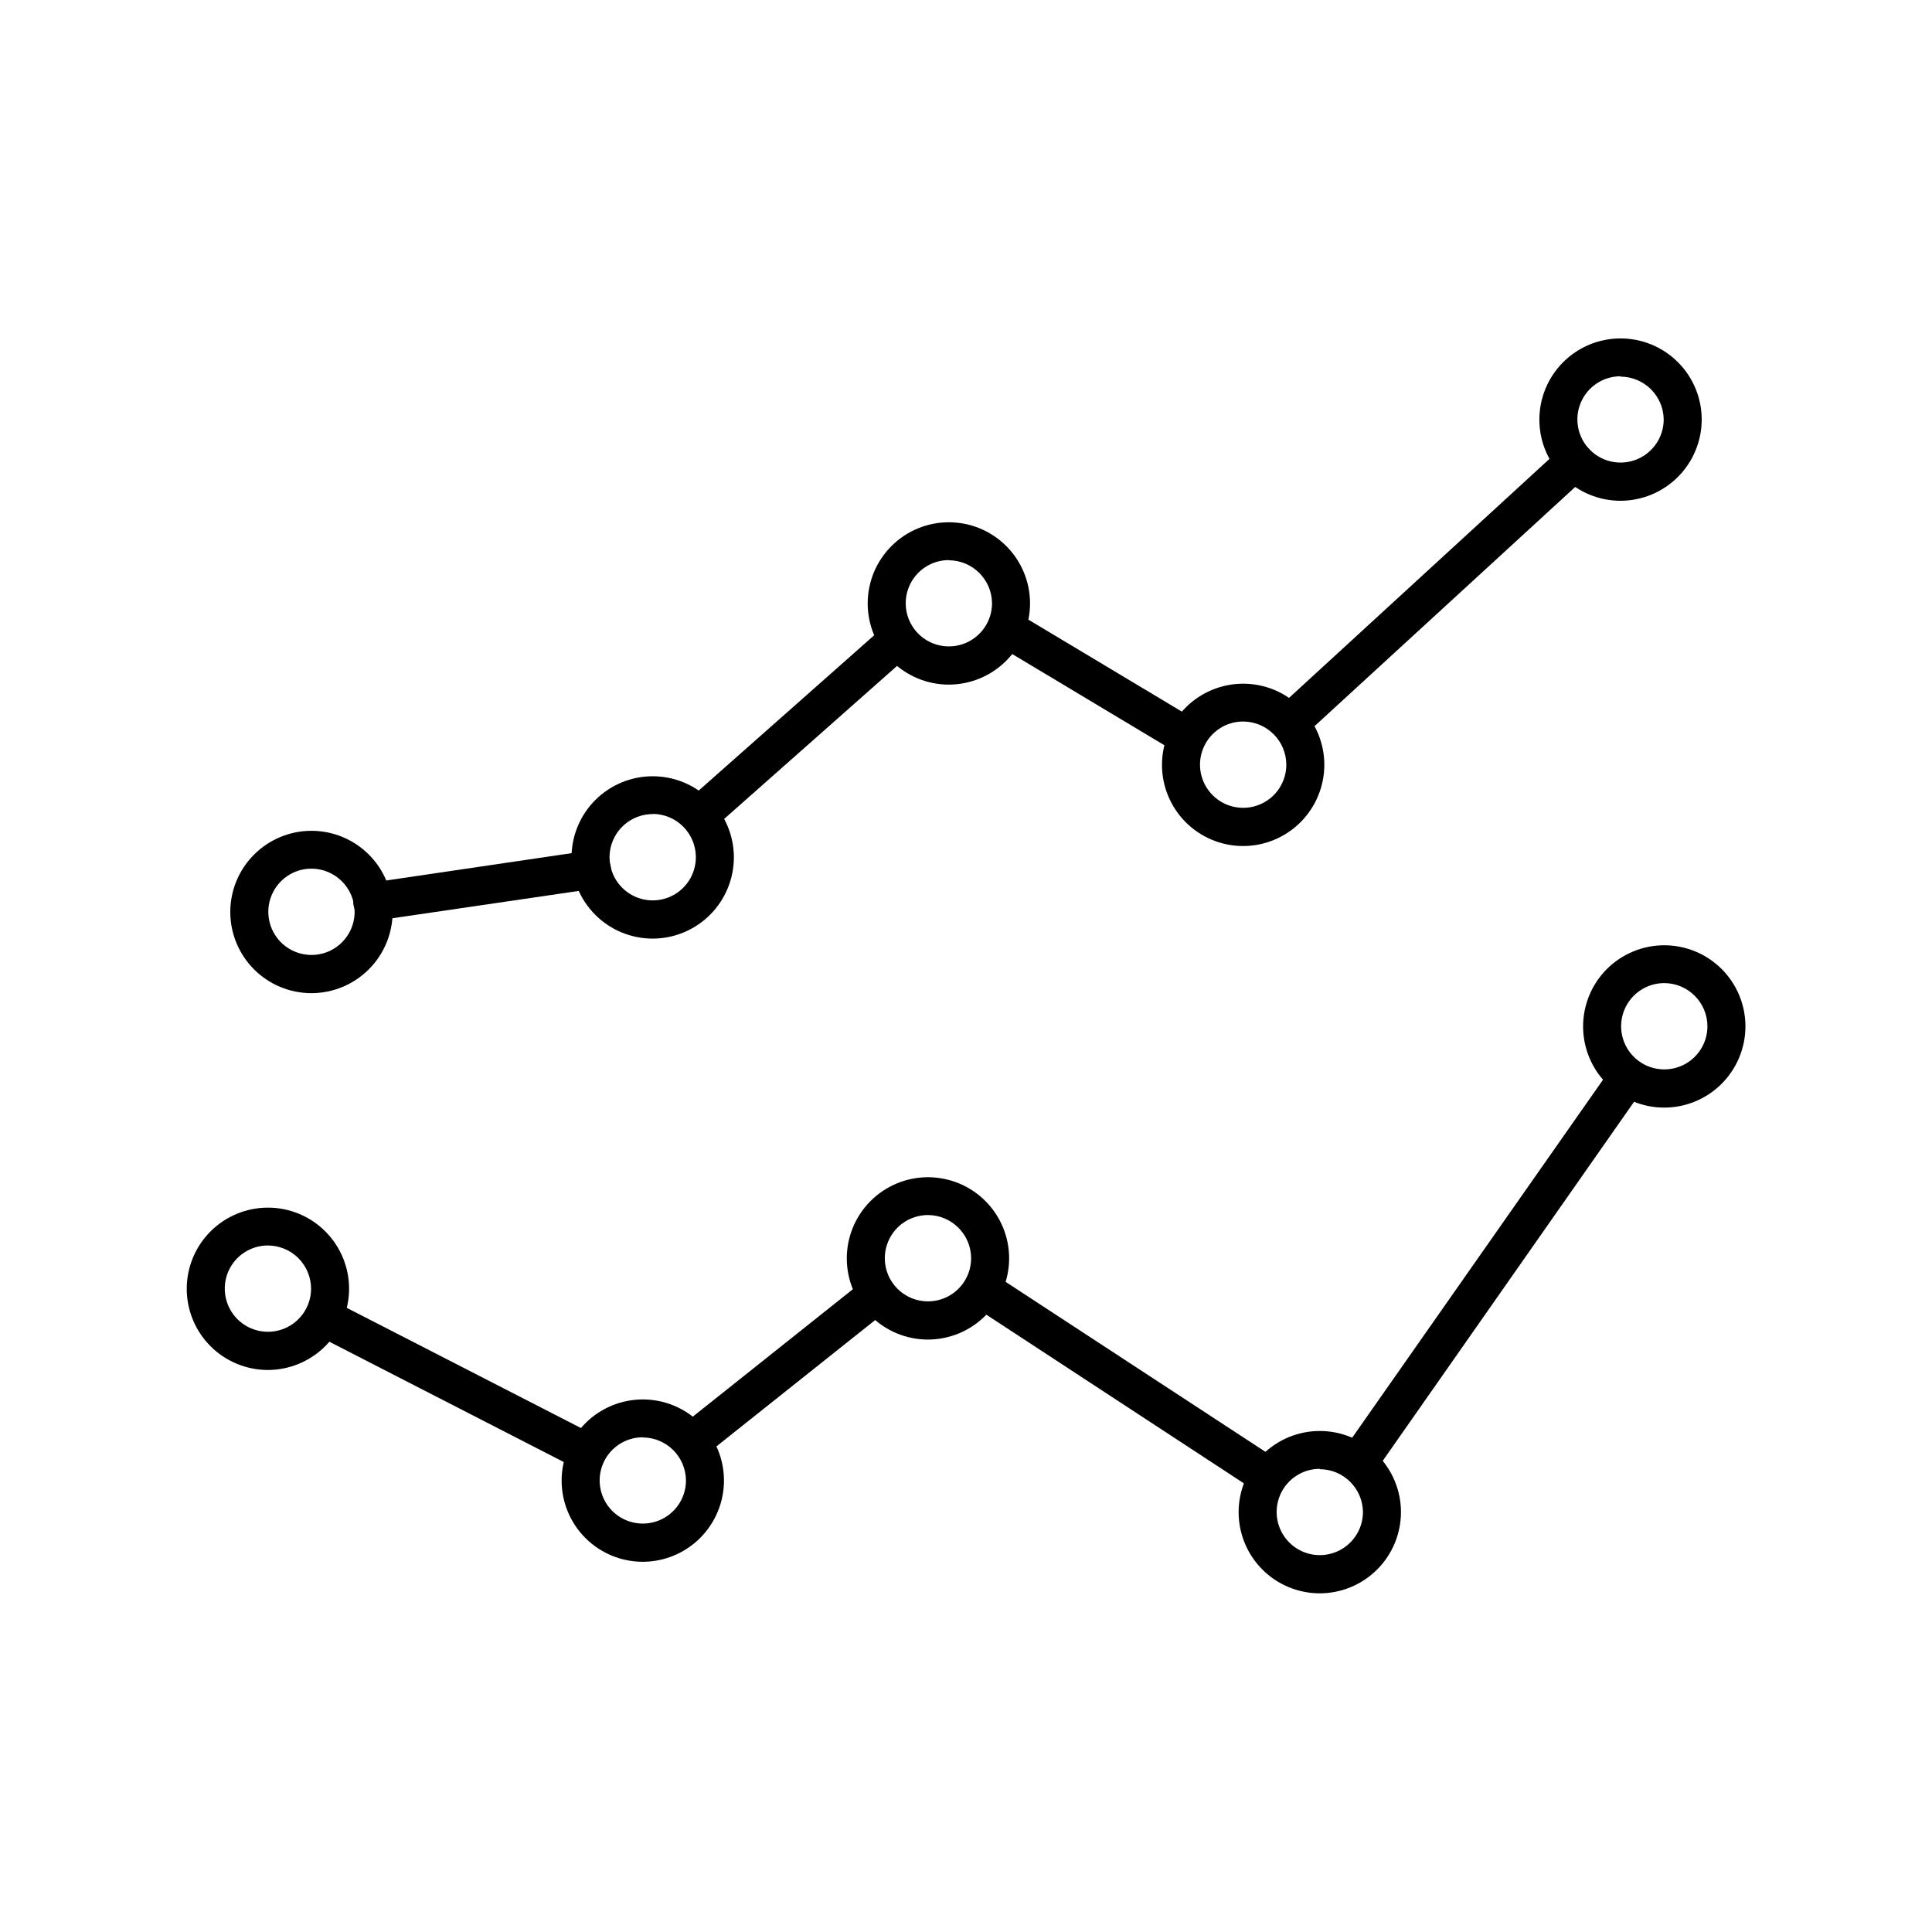 <?xml version="1.0" encoding="UTF-8"?>
<!-- The Best Svg Icon site in the world: iconSvg.co, Visit us! https://iconsvg.co -->
<svg fill="#000000" width="800px" height="800px" version="1.1" viewBox="144 144 512 512" xmlns="http://www.w3.org/2000/svg">
 <g>
  <path d="m486.1 340.4c-2.086 0.016-3.969-1.258-4.727-3.203-0.762-1.945-0.242-4.16 1.301-5.562l75.219-69.023c2.047-1.891 5.238-1.77 7.129 0.277 1.895 2.047 1.77 5.238-0.273 7.129l-75.219 69.023c-0.93 0.867-2.156 1.355-3.43 1.359z"/>
  <path d="m456.93 343.27c-0.906 0-1.793-0.242-2.57-0.707l-45.645-27.355c-1.301-0.586-2.289-1.695-2.723-3.055-0.438-1.359-0.273-2.836 0.441-4.066 0.715-1.234 1.922-2.106 3.316-2.398s2.848 0.016 4.004 0.855l45.645 27.355c1.934 1.148 2.875 3.441 2.301 5.617s-2.519 3.711-4.769 3.754z"/>
  <path d="m329.77 364.73c-2.094 0-3.965-1.301-4.703-3.258-0.742-1.961-0.191-4.172 1.379-5.559l51.238-45.344v0.004c2.086-1.852 5.277-1.66 7.129 0.426 1.852 2.086 1.66 5.277-0.43 7.129l-51.238 45.344h0.004c-0.934 0.82-2.137 1.27-3.379 1.258z"/>
  <path d="m243.01 388.01c-2.781 0.195-5.195-1.902-5.391-4.684-0.195-2.785 1.902-5.199 4.684-5.391l57.785-8.516h0.004c2.781-0.402 5.363 1.523 5.769 4.309 0.402 2.781-1.527 5.363-4.309 5.766l-57.738 8.465h-0.805z"/>
  <path d="m226.54 407.2c-5.703 0-11.176-2.266-15.211-6.301-4.035-4.035-6.301-9.508-6.301-15.211 0-5.707 2.266-11.18 6.301-15.211 4.035-4.035 9.508-6.305 15.211-6.305 5.707 0 11.18 2.269 15.215 6.305 4.031 4.031 6.301 9.504 6.301 15.211-0.016 5.699-2.285 11.164-6.316 15.195s-9.496 6.305-15.199 6.316zm0-33c-4.625 0-8.793 2.785-10.562 7.059-1.773 4.273-0.793 9.195 2.477 12.465 3.273 3.269 8.191 4.25 12.465 2.481 4.273-1.77 7.059-5.941 7.059-10.566-0.027-6.305-5.133-11.41-11.438-11.438z"/>
  <path d="m316.97 392.74c-5.703 0-11.176-2.266-15.211-6.301-4.035-4.031-6.301-9.504-6.301-15.211 0-5.703 2.266-11.176 6.301-15.211 4.035-4.035 9.508-6.301 15.211-6.301 5.707 0 11.18 2.266 15.215 6.301 4.035 4.035 6.301 9.508 6.301 15.211-0.016 5.703-2.285 11.168-6.316 15.199s-9.496 6.301-15.199 6.312zm0-33c-4.625 0-8.793 2.789-10.562 7.062-1.773 4.273-0.793 9.191 2.477 12.461 3.273 3.273 8.191 4.25 12.465 2.481 4.273-1.77 7.059-5.941 7.059-10.566 0-6.324-5.109-11.457-11.438-11.484z"/>
  <path d="m395.46 325.43c-5.707 0-11.18-2.266-15.211-6.301-4.035-4.035-6.301-9.504-6.301-15.211s2.266-11.176 6.301-15.211c4.031-4.035 9.504-6.301 15.211-6.301 5.703 0 11.176 2.266 15.211 6.301 4.035 4.035 6.301 9.504 6.301 15.211-0.012 5.703-2.285 11.164-6.316 15.195-4.031 4.035-9.496 6.305-15.195 6.316zm0-33c-4.625 0-8.797 2.789-10.566 7.062-1.77 4.273-0.793 9.191 2.481 12.461 3.269 3.273 8.188 4.25 12.461 2.481 4.273-1.77 7.062-5.941 7.062-10.566-0.059-6.285-5.152-11.359-11.438-11.387z"/>
  <path d="m473.45 368.21c-5.703 0-11.176-2.266-15.211-6.301-4.035-4.035-6.301-9.504-6.301-15.211 0-5.707 2.266-11.176 6.301-15.211 4.035-4.035 9.508-6.301 15.211-6.301 5.707 0 11.18 2.266 15.211 6.301 4.035 4.035 6.301 9.504 6.301 15.211-0.012 5.703-2.281 11.164-6.312 15.195-4.031 4.035-9.496 6.305-15.199 6.316zm0-33c-4.625 0-8.797 2.789-10.566 7.062-1.77 4.273-0.789 9.191 2.481 12.461 3.269 3.273 8.191 4.25 12.465 2.481 4.273-1.77 7.059-5.941 7.059-10.566-0.027-6.305-5.133-11.41-11.438-11.438z"/>
  <path d="m573.46 276.71c-5.707 0-11.18-2.266-15.211-6.301-4.035-4.031-6.301-9.504-6.301-15.211 0-5.703 2.266-11.176 6.301-15.211 4.031-4.035 9.504-6.301 15.211-6.301 5.703 0 11.176 2.266 15.211 6.301 4.035 4.035 6.301 9.508 6.301 15.211-0.012 5.703-2.285 11.168-6.316 15.199s-9.496 6.301-15.195 6.312zm0-33v0.004c-4.625 0-8.797 2.785-10.566 7.059-1.77 4.273-0.793 9.191 2.481 12.461 3.269 3.273 8.188 4.25 12.461 2.481 4.273-1.77 7.062-5.941 7.062-10.566-0.086-6.266-5.172-11.309-11.438-11.336z"/>
  <path d="m214.95 507.06c-5.707-0.016-11.176-2.297-15.203-6.344-4.023-4.047-6.277-9.527-6.258-15.238 0.016-5.707 2.305-11.176 6.352-15.195 4.051-4.023 9.535-6.269 15.242-6.25 5.711 0.023 11.176 2.312 15.195 6.367 4.019 4.055 6.262 9.539 6.234 15.246-0.039 5.695-2.328 11.141-6.367 15.152-4.039 4.012-9.504 6.262-15.195 6.262zm0-33c-4.606 0.02-8.75 2.805-10.516 7.059-1.762 4.258-0.797 9.156 2.445 12.43 3.242 3.269 8.133 4.277 12.406 2.551 4.269-1.723 7.09-5.844 7.152-10.453 0.027-3.062-1.172-6.012-3.328-8.188-2.16-2.176-5.098-3.398-8.16-3.398z"/>
  <path d="m314.35 557.89c-5.707 0-11.18-2.266-15.211-6.301-4.035-4.031-6.301-9.504-6.301-15.211 0-5.703 2.266-11.176 6.301-15.211 4.031-4.035 9.504-6.301 15.211-6.301 5.703 0 11.176 2.266 15.211 6.301 4.035 4.035 6.301 9.508 6.301 15.211-0.012 5.703-2.285 11.168-6.316 15.199s-9.496 6.301-15.195 6.312zm0-33v0.004c-4.625 0-8.797 2.785-10.566 7.059-1.77 4.273-0.793 9.191 2.481 12.465 3.269 3.269 8.188 4.246 12.461 2.477 4.273-1.77 7.062-5.941 7.062-10.566-0.059-6.285-5.152-11.359-11.438-11.387z"/>
  <path d="m389.92 499c-5.703 0-11.176-2.266-15.211-6.301-4.035-4.035-6.301-9.504-6.301-15.211s2.266-11.176 6.301-15.211c4.035-4.035 9.508-6.301 15.211-6.301 5.707 0 11.18 2.266 15.211 6.301 4.035 4.035 6.301 9.504 6.301 15.211-0.012 5.703-2.281 11.164-6.312 15.195-4.035 4.035-9.496 6.305-15.199 6.316zm0-33c-4.625 0-8.797 2.789-10.566 7.062-1.77 4.273-0.789 9.191 2.481 12.461 3.269 3.273 8.188 4.25 12.465 2.481 4.273-1.77 7.059-5.941 7.059-10.566-0.027-6.305-5.133-11.41-11.438-11.438z"/>
  <path d="m493.76 566.25c-5.707 0-11.176-2.266-15.211-6.301-4.035-4.031-6.301-9.504-6.301-15.211 0-5.703 2.266-11.176 6.301-15.211s9.504-6.301 15.211-6.301c5.707 0 11.176 2.266 15.211 6.301s6.301 9.508 6.301 15.211c-0.012 5.703-2.285 11.168-6.316 15.199s-9.496 6.301-15.195 6.312zm0-33v0.004c-4.625 0-8.797 2.785-10.566 7.059-1.77 4.273-0.793 9.191 2.481 12.465 3.269 3.269 8.188 4.246 12.461 2.477 4.273-1.77 7.062-5.941 7.062-10.566-0.082-6.266-5.172-11.309-11.438-11.336z"/>
  <path d="m585.05 437.53c-5.703 0-11.172-2.262-15.203-6.293-4.035-4.031-6.305-9.5-6.309-15.203s2.254-11.172 6.281-15.211c4.031-4.035 9.496-6.309 15.199-6.316 5.703-0.008 11.176 2.246 15.215 6.269 4.039 4.023 6.316 9.488 6.328 15.191 0 5.711-2.262 11.188-6.297 15.23-4.031 4.043-9.504 6.32-15.215 6.332zm0-33c-4.625 0-8.793 2.789-10.566 7.062-1.77 4.273-0.789 9.191 2.481 12.461 3.269 3.273 8.191 4.25 12.465 2.481 4.273-1.77 7.059-5.941 7.059-10.566-0.027-6.305-5.133-11.41-11.438-11.438z"/>
  <path d="m504.29 536.03c-1.871-0.004-3.59-1.047-4.457-2.707-0.867-1.66-0.738-3.664 0.328-5.203l71.137-101.52c1.602-2.285 4.746-2.836 7.027-1.234 2.281 1.598 2.836 4.746 1.234 7.027l-71.137 101.62c-0.973 1.297-2.508 2.047-4.133 2.016z"/>
  <path d="m478.84 539.5c-0.98 0.008-1.945-0.273-2.769-0.805l-74.465-48.77c-1.141-0.727-1.941-1.879-2.223-3.199-0.285-1.32-0.023-2.699 0.719-3.824 0.742-1.129 1.906-1.914 3.231-2.172 1.328-0.262 2.703 0.02 3.816 0.781l74.465 48.719c1.879 1.215 2.734 3.527 2.094 5.676-0.645 2.144-2.625 3.609-4.867 3.594z"/>
  <path d="m327.9 530.64c-2.133-0.012-4.027-1.367-4.727-3.383-0.703-2.012-0.059-4.25 1.605-5.586l47.66-37.938c2.176-1.633 5.254-1.246 6.957 0.879 1.699 2.125 1.41 5.215-0.66 6.981l-47.66 37.938c-0.902 0.723-2.019 1.113-3.176 1.109z"/>
  <path d="m299.24 533.81c-0.809 0.004-1.602-0.184-2.32-0.551l-68.719-35.266v-0.004c-2.477-1.277-3.445-4.324-2.168-6.801 1.281-2.477 4.328-3.445 6.805-2.164l68.719 35.266c2.074 1.062 3.148 3.41 2.598 5.676-0.551 2.266-2.586 3.856-4.914 3.844z"/>
 </g>
</svg>